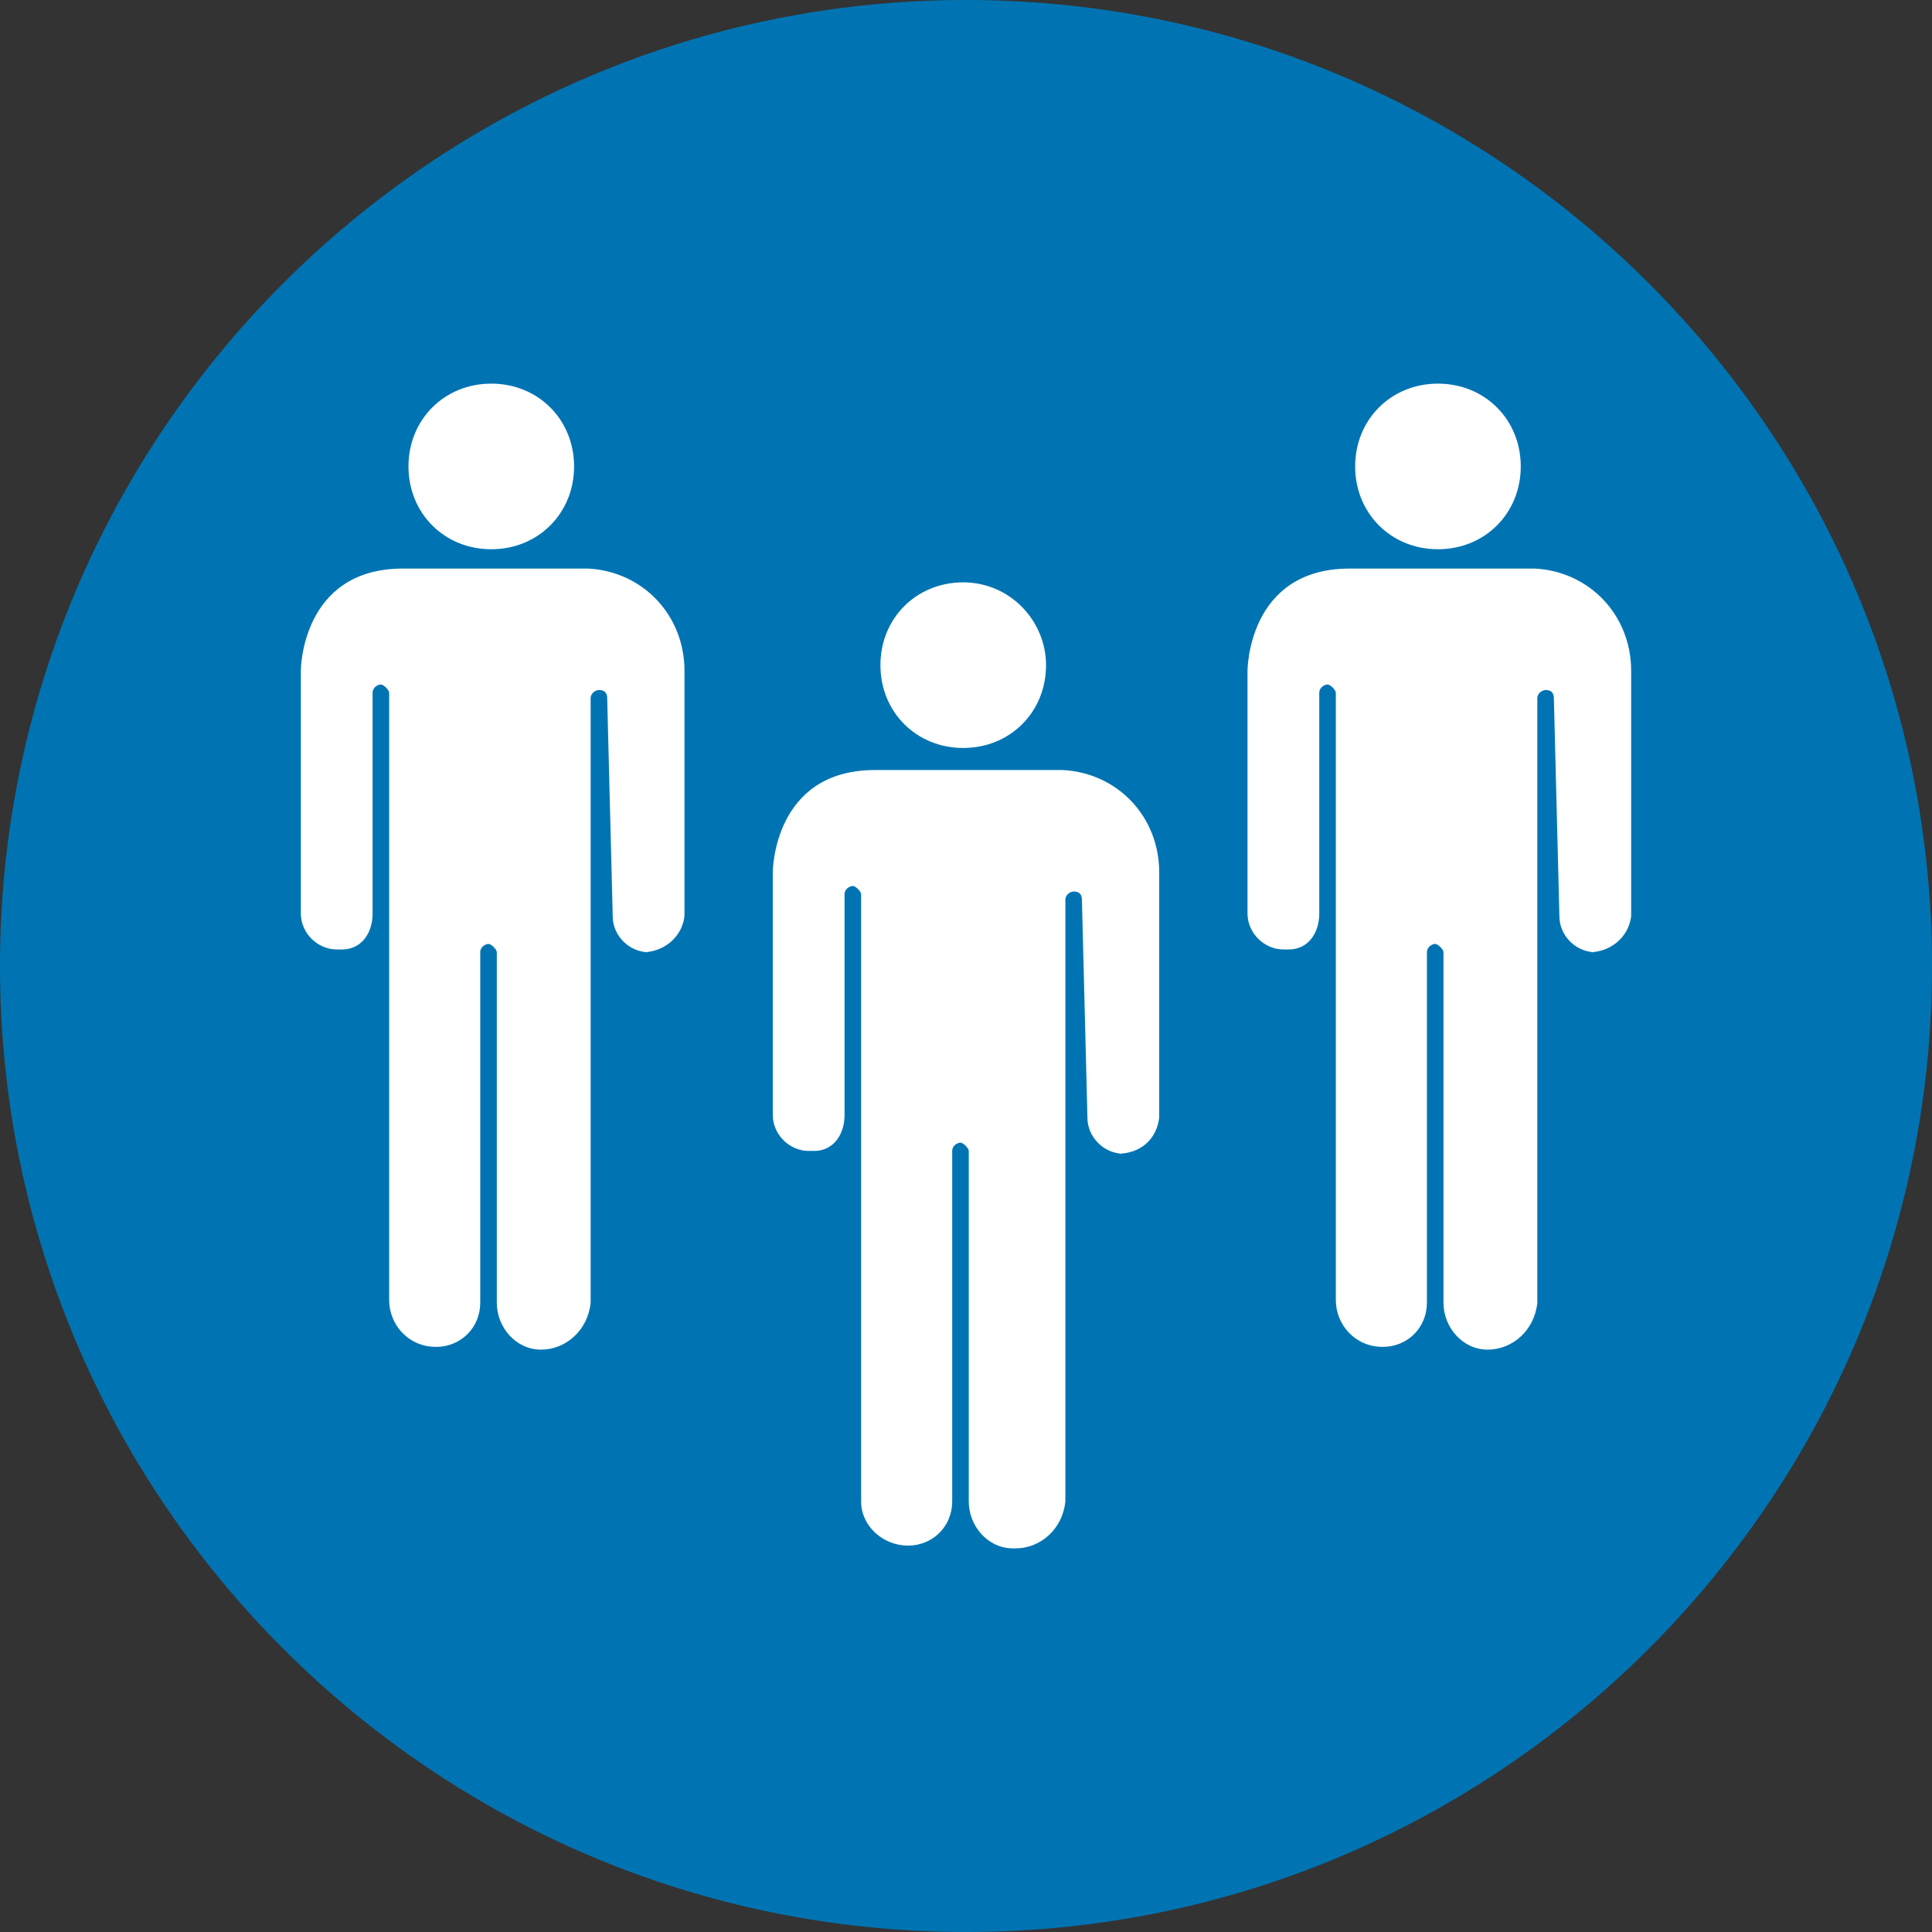 <?xml version="1.0" encoding="utf-8"?>
<!-- Generator: Adobe Illustrator 23.0.1, SVG Export Plug-In . SVG Version: 6.00 Build 0)  -->
<svg version="1.1" id="Layer_1" xmlns="http://www.w3.org/2000/svg" xmlns:xlink="http://www.w3.org/1999/xlink" x="0px" y="0px"
	 viewBox="0 0 70 70" style="enable-background:new 0 0 70 70;" xml:space="preserve">
<rect x="0" y="0" width="70" height="70" fill="#333333" stroke="none"/>
<style type="text/css">
	.st0{fill:#0074B3;}
	.st1{fill:#FFFFFF;}
</style>
<title>icon people</title>
<path class="st0" d="M70,35c0,19.3-15.7,35-35,35S0,54.3,0,35S15.7,0,35,0S70,15.7,70,35"/>
<path class="st1" d="M39.4,40.5c0,0.7,0.6,1.3,1.3,1.3h-0.2c0.8,0,1.4-0.5,1.5-1.3v-8.9c0-2-1.5-3.6-3.5-3.7c-0.1,0-0.1,0-0.2,0
	h-6.6c-3.7,0-3.7,3.7-3.7,3.7v8.8c0,0.7,0.6,1.3,1.3,1.3h0.2c0.7,0,1.1-0.6,1.1-1.3v-8c0-0.2,0.2-0.3,0.3-0.3s0.3,0.2,0.3,0.3v22
	c0,0.9,0.8,1.6,1.7,1.6l0,0c0.9,0,1.6-0.7,1.6-1.6c0,0,0,0,0,0V41.7c0-0.2,0.2-0.3,0.3-0.3s0.3,0.2,0.3,0.3v12.7
	c0,0.9,0.7,1.7,1.6,1.7c0,0,0,0,0.1,0l0,0c0.9,0,1.7-0.7,1.8-1.7V32.6c0-0.2,0.2-0.3,0.3-0.3l0,0c0.2,0,0.3,0.1,0.3,0.3c0,0,0,0,0,0
	L39.4,40.5z"/>
<path class="st1" d="M37.9,24.1c0,1.7-1.3,3-3,3s-3-1.3-3-3s1.3-3,3-3S37.9,22.5,37.9,24.1"/>
<path class="st1" d="M56.5,33.2c0,0.7,0.6,1.3,1.3,1.3h-0.2c0.7,0,1.4-0.5,1.5-1.3v-8.9c0-2-1.5-3.6-3.5-3.7c-0.1,0-0.1,0-0.2,0
	h-6.5c-3.7,0-3.7,3.7-3.7,3.7v8.8c0,0.7,0.6,1.3,1.3,1.3h0.2c0.7,0,1.1-0.6,1.1-1.3v-8c0-0.2,0.2-0.3,0.3-0.3s0.3,0.2,0.3,0.3v22
	c0,0.9,0.7,1.7,1.7,1.7l0,0c0.9,0,1.6-0.7,1.6-1.6c0,0,0,0,0,0V34.5c0-0.2,0.2-0.3,0.3-0.3s0.3,0.2,0.3,0.3l0,0v12.7
	c0,0.9,0.7,1.7,1.6,1.7h0l0,0c0.9,0,1.7-0.7,1.8-1.7V25.3c0-0.2,0.2-0.3,0.3-0.3l0,0c0.2,0,0.3,0.1,0.3,0.3c0,0,0,0,0,0L56.5,33.2z"
	/>
<path class="st1" d="M55.1,16.9c0,1.7-1.3,3-3,3s-3-1.3-3-3s1.3-3,3-3S55.1,15.2,55.1,16.9"/>
<path class="st1" d="M22.2,33.2c0,0.7,0.6,1.3,1.3,1.3h-0.2c0.7,0,1.4-0.5,1.5-1.3v-8.9c0-2-1.5-3.6-3.5-3.7c-0.1,0-0.1,0-0.2,0
	h-6.5c-3.7,0-3.7,3.7-3.7,3.7v8.8c0,0.7,0.6,1.3,1.3,1.3h0.2c0.7,0,1.1-0.6,1.1-1.3v-8c0-0.2,0.2-0.3,0.3-0.3s0.3,0.2,0.3,0.3v22
	c0,0.9,0.7,1.7,1.7,1.7l0,0c0.9,0,1.6-0.7,1.6-1.6c0,0,0,0,0,0V34.5c0-0.2,0.2-0.3,0.3-0.3s0.3,0.2,0.3,0.3l0,0v12.7
	c0,0.9,0.7,1.7,1.6,1.7c0,0,0,0,0,0l0,0c0.9,0,1.7-0.7,1.8-1.7V25.3c0-0.2,0.2-0.3,0.3-0.3l0,0c0.2,0,0.3,0.1,0.3,0.3c0,0,0,0,0,0
	L22.2,33.2z"/>
<path class="st1" d="M20.8,16.9c0,1.7-1.3,3-3,3s-3-1.3-3-3s1.3-3,3-3S20.8,15.2,20.8,16.9"/>
</svg>
